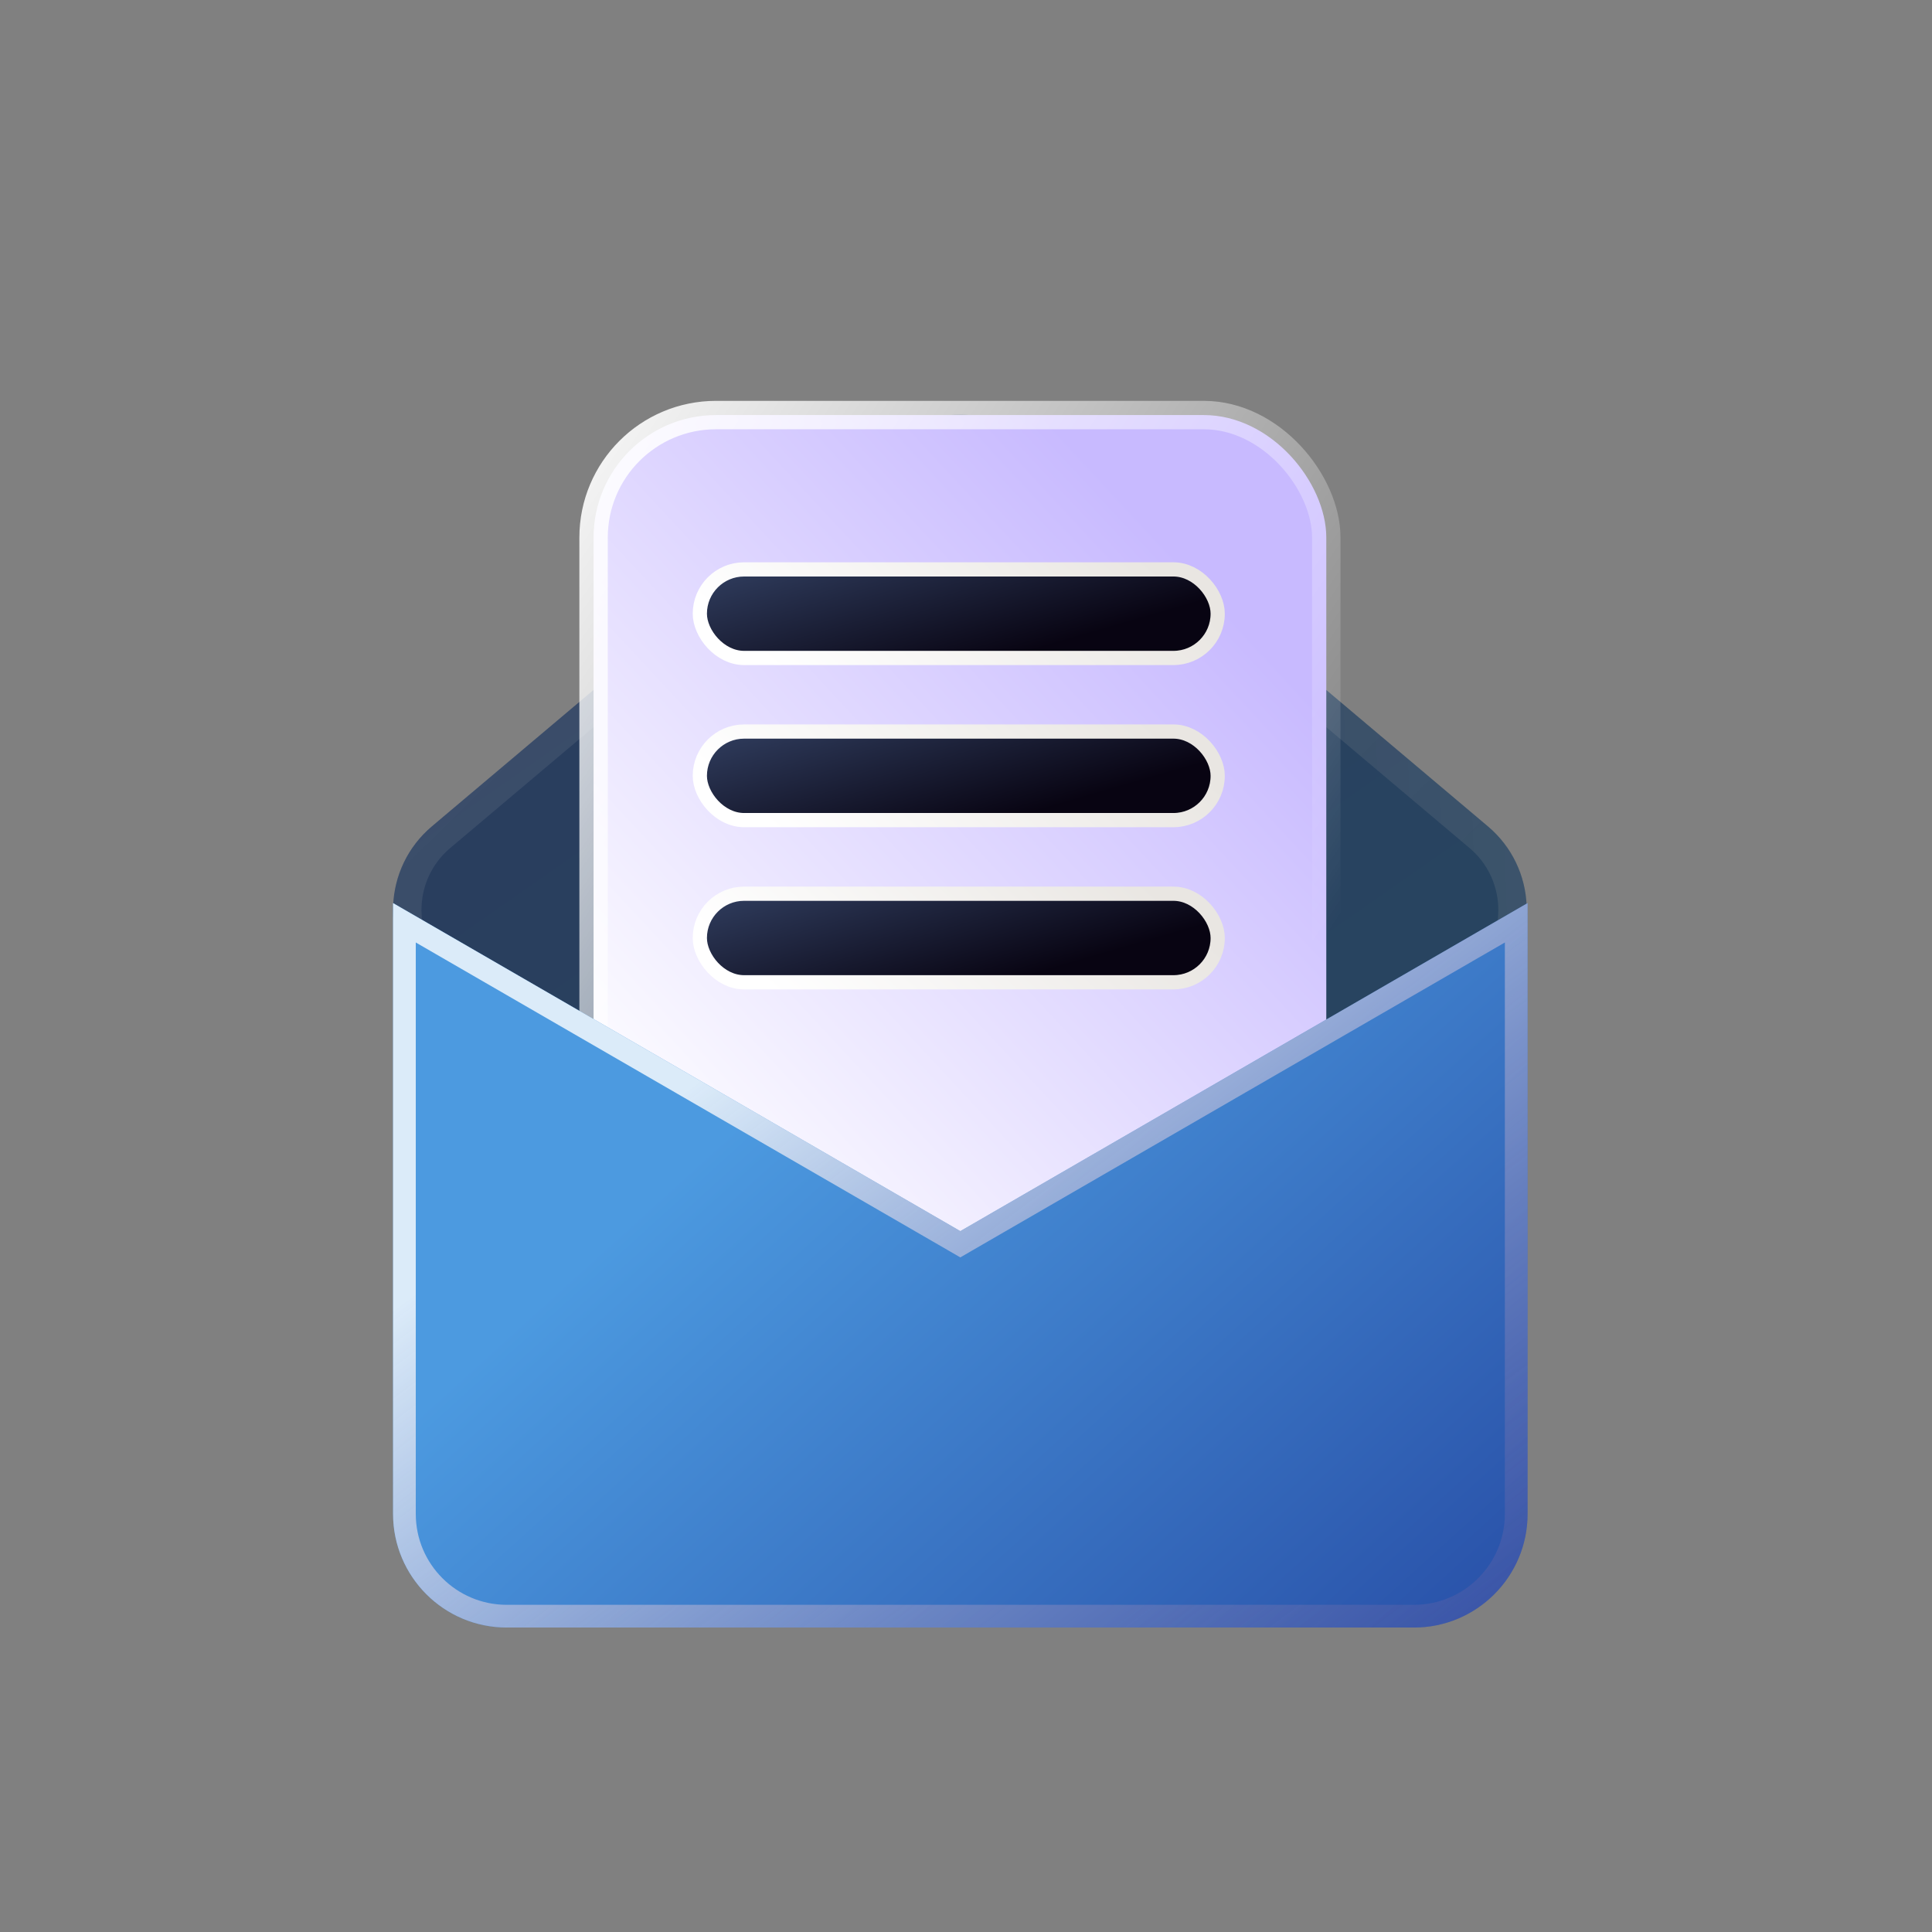 <svg width="68" height="68" viewBox="0 0 68 68" fill="none" xmlns="http://www.w3.org/2000/svg">
<rect x="0" y="0" width="68" height="68" fill="#808080" stroke="none"/>
<path d="M31.303 15.501C32.737 14.292 34.833 14.292 36.267 15.501L52.368 29.084C54.091 30.537 54.202 33.154 52.608 34.747L36.507 50.849C35.004 52.352 32.567 52.352 31.064 50.849L14.962 34.747C13.368 33.154 13.479 30.537 15.202 29.084L31.303 15.501Z" fill="url(#paint0_linear_544_78890)"/>
<path d="M31.626 15.883C32.873 14.831 34.697 14.831 35.944 15.883L52.046 29.466C53.545 30.731 53.641 33.007 52.255 34.394L36.153 50.495C34.845 51.803 32.725 51.803 31.417 50.495L15.316 34.394C13.929 33.007 14.025 30.731 15.524 29.466L31.626 15.883Z" stroke="url(#paint1_linear_544_78890)" stroke-opacity="0.1"/>
<path d="M31.626 15.883C32.873 14.831 34.697 14.831 35.944 15.883L52.046 29.466C53.545 30.731 53.641 33.007 52.255 34.394L36.153 50.495C34.845 51.803 32.725 51.803 31.417 50.495L15.316 34.394C13.929 33.007 14.025 30.731 15.524 29.466L31.626 15.883Z" stroke="url(#paint2_linear_544_78890)" stroke-opacity="0.1"/>
<rect x="20.892" y="14.609" width="25.789" height="38.461" rx="4.311" fill="url(#paint3_linear_544_78890)" stroke="url(#paint4_linear_544_78890)"/>
<rect x="24.632" y="20.041" width="18.227" height="3.117" rx="1.558" fill="url(#paint5_linear_544_78890)" stroke="url(#paint6_linear_544_78890)" stroke-width="0.5"/>
<rect x="24.632" y="25.748" width="18.227" height="3.117" rx="1.558" fill="url(#paint7_linear_544_78890)" stroke="url(#paint8_linear_544_78890)" stroke-width="0.5"/>
<rect x="24.632" y="31.456" width="18.227" height="3.117" rx="1.558" fill="url(#paint9_linear_544_78890)" stroke="url(#paint10_linear_544_78890)" stroke-width="0.5"/>
<path d="M13.834 31.785L33.8 43.332L53.766 31.785V53.284C53.766 55.493 51.975 57.284 49.766 57.284H17.834C15.625 57.284 13.834 55.493 13.834 53.284V31.785Z" fill="url(#paint11_linear_544_78890)"/>
<path d="M34 43.678L53.366 32.479V53.284C53.366 55.272 51.754 56.884 49.766 56.884H17.834C15.846 56.884 14.234 55.272 14.234 53.284V32.479L33.6 43.678L33.8 43.794L34 43.678Z" stroke="url(#paint12_linear_544_78890)" stroke-opacity="0.8" stroke-width="0.8"/>
<defs>
<linearGradient id="paint0_linear_544_78890" x1="28.838" y1="13.444" x2="48.798" y2="42.02" gradientUnits="userSpaceOnUse">
<stop stop-color="#293C5D"/>
<stop offset="1" stop-color="#284661"/>
</linearGradient>
<linearGradient id="paint1_linear_544_78890" x1="17.051" y1="14.686" x2="41.956" y2="39.929" gradientUnits="userSpaceOnUse">
<stop stop-color="white"/>
<stop offset="1" stop-color="#666666"/>
</linearGradient>
<linearGradient id="paint2_linear_544_78890" x1="35.182" y1="41.675" x2="63.226" y2="40.775" gradientUnits="userSpaceOnUse">
<stop stop-color="white" stop-opacity="0"/>
<stop offset="1" stop-color="white"/>
</linearGradient>
<linearGradient id="paint3_linear_544_78890" x1="20.392" y1="38.84" x2="41.3" y2="19.396" gradientUnits="userSpaceOnUse">
<stop stop-color="white"/>
<stop offset="1" stop-color="#C8BAFF"/>
</linearGradient>
<linearGradient id="paint4_linear_544_78890" x1="20.392" y1="11.317" x2="48.486" y2="30.326" gradientUnits="userSpaceOnUse">
<stop stop-color="white"/>
<stop offset="1" stop-color="white" stop-opacity="0"/>
</linearGradient>
<linearGradient id="paint5_linear_544_78890" x1="10.783" y1="15.827" x2="15.462" y2="31.927" gradientUnits="userSpaceOnUse">
<stop offset="0.14" stop-color="#5775A9"/>
<stop offset="0.83" stop-color="#080412"/>
</linearGradient>
<linearGradient id="paint6_linear_544_78890" x1="44.5" y1="23.408" x2="36.701" y2="32.047" gradientUnits="userSpaceOnUse">
<stop stop-color="#E9E6E2"/>
<stop offset="1" stop-color="white"/>
</linearGradient>
<linearGradient id="paint7_linear_544_78890" x1="10.783" y1="21.535" x2="15.462" y2="37.635" gradientUnits="userSpaceOnUse">
<stop offset="0.14" stop-color="#5775A9"/>
<stop offset="0.83" stop-color="#080412"/>
</linearGradient>
<linearGradient id="paint8_linear_544_78890" x1="44.5" y1="29.115" x2="36.701" y2="37.754" gradientUnits="userSpaceOnUse">
<stop stop-color="#E9E6E2"/>
<stop offset="1" stop-color="white"/>
</linearGradient>
<linearGradient id="paint9_linear_544_78890" x1="10.783" y1="27.242" x2="15.462" y2="43.342" gradientUnits="userSpaceOnUse">
<stop offset="0.14" stop-color="#5775A9"/>
<stop offset="0.83" stop-color="#080412"/>
</linearGradient>
<linearGradient id="paint10_linear_544_78890" x1="44.5" y1="34.823" x2="36.701" y2="43.462" gradientUnits="userSpaceOnUse">
<stop stop-color="#E9E6E2"/>
<stop offset="1" stop-color="white"/>
</linearGradient>
<linearGradient id="paint11_linear_544_78890" x1="31.5" y1="34.5" x2="53.919" y2="59.262" gradientUnits="userSpaceOnUse">
<stop stop-color="#4C9AE0"/>
<stop offset="1" stop-color="#264BA4"/>
</linearGradient>
<linearGradient id="paint12_linear_544_78890" x1="34" y1="31" x2="60.728" y2="66.721" gradientUnits="userSpaceOnUse">
<stop stop-color="white"/>
<stop offset="1" stop-color="#3A227D" stop-opacity="0"/>
</linearGradient>
</defs>
</svg>

